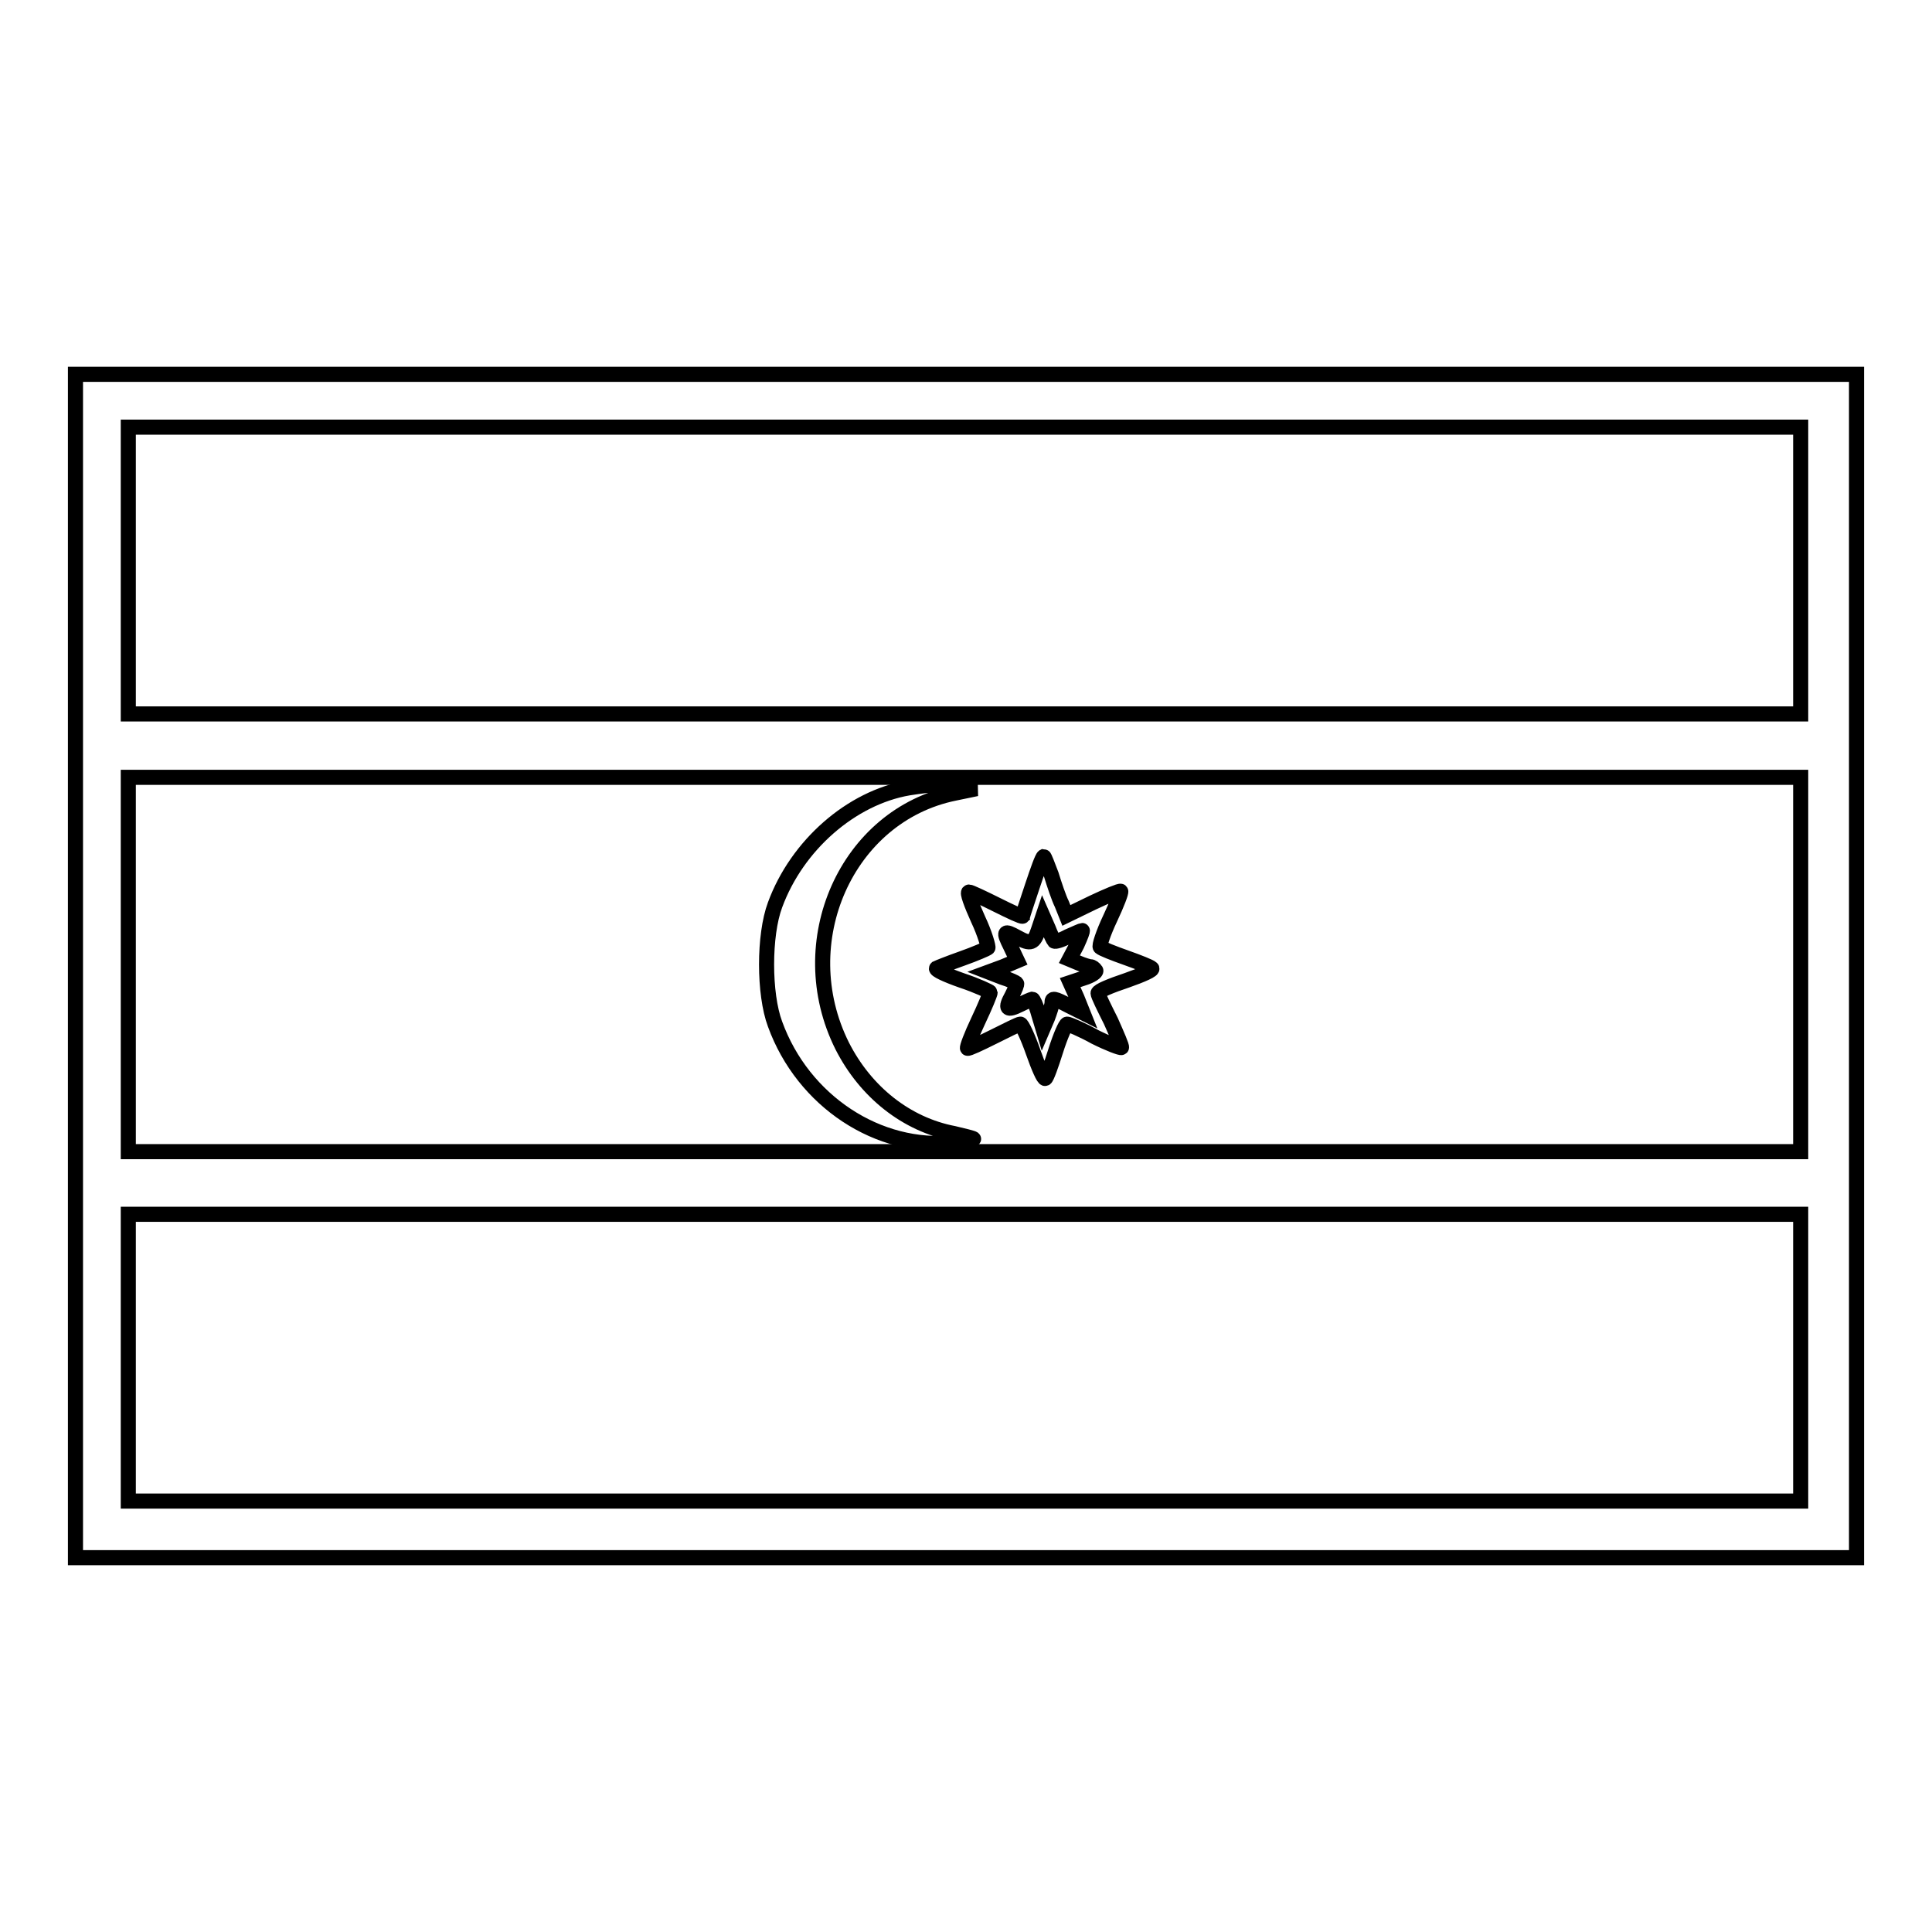 <?xml version="1.0" encoding="utf-8"?>
<!-- Svg Vector Icons : http://www.onlinewebfonts.com/icon -->
<!DOCTYPE svg PUBLIC "-//W3C//DTD SVG 1.1//EN" "http://www.w3.org/Graphics/SVG/1.1/DTD/svg11.dtd">
<svg version="1.1" xmlns="http://www.w3.org/2000/svg" xmlns:xlink="http://www.w3.org/1999/xlink" x="0px" y="0px" viewBox="0 0 256 256" enable-background="new 0 0 256 256" xml:space="preserve">
<g><g><g><path stroke-width="2" fill-opacity="0" stroke="#000000"  d="M10,128v78.4h118h118V128V49.6H128H10V128z M238.6,75.6v19H127.8H17v-19v-19h110.8h110.8L238.6,75.6L238.6,75.6z M238.6,127.8v24.8H127.8H17v-24.8V103h110.8h110.8L238.6,127.8L238.6,127.8z M238.6,179.9v19H127.8H17v-19v-19h110.8h110.8L238.6,179.9L238.6,179.9z"/><path stroke-width="2" fill-opacity="0" stroke="#000000"  d="M120.4,104.4c-7.6,1.3-14.8,7.6-17.7,15.5c-1.5,4-1.5,11.8,0,15.8c3.7,10.2,13.7,16.8,23.8,15.7c1.5-0.2,2.6-0.4,2.5-0.5c-0.1-0.1-1.3-0.4-2.6-0.7c-6.3-1.2-11.7-5.5-14.8-11.6c-6.9-13.8,0.6-30.6,14.9-33.5l2.9-0.6l-1.9-0.3C125.2,103.8,123.6,103.9,120.4,104.4z"/><path stroke-width="2" fill-opacity="0" stroke="#000000"  d="M136.8,117.4c-0.7,2.1-1.3,3.9-1.3,4c-0.1,0.1-1.6-0.6-3.4-1.5c-1.8-0.9-3.5-1.7-3.7-1.7c-0.3,0,0.3,1.6,1.2,3.6c0.9,1.9,1.4,3.7,1.3,3.8s-1.7,0.8-3.4,1.4c-1.7,0.6-3.2,1.2-3.4,1.3c-0.2,0.2,1.3,0.9,3.3,1.6c2.1,0.7,3.8,1.5,3.8,1.6c0,0.2-0.7,1.9-1.6,3.8c-0.9,1.9-1.5,3.5-1.4,3.6c0.1,0.1,1.6-0.6,3.4-1.5c1.8-0.9,3.4-1.7,3.6-1.7c0.2,0,1,1.7,1.7,3.7c0.7,2,1.4,3.6,1.6,3.5c0.2-0.1,0.8-1.8,1.4-3.7c0.6-1.9,1.3-3.5,1.5-3.5c0.2,0,1.9,0.7,3.7,1.7c1.8,0.9,3.4,1.5,3.5,1.4c0.1-0.1-0.6-1.7-1.4-3.5c-0.9-1.8-1.7-3.4-1.7-3.7s1.7-1,3.8-1.7c2-0.7,3.6-1.4,3.3-1.6c-0.2-0.2-1.7-0.8-3.4-1.4c-1.7-0.6-3.2-1.2-3.4-1.4c-0.2-0.1,0.4-1.9,1.3-3.8c0.9-1.9,1.5-3.5,1.4-3.6c-0.1-0.1-1.8,0.6-3.7,1.5l-3.5,1.7l-0.6-1.5c-0.4-0.8-1-2.6-1.4-3.9c-0.5-1.3-0.9-2.4-1-2.4C138.1,113.6,137.5,115.3,136.8,117.4z M139.7,124.7c0.1,0.1,0.9-0.1,1.8-0.6c0.9-0.4,1.8-0.8,1.9-0.8c0.1,0-0.2,0.8-0.7,1.9l-1,1.9l1.2,0.5c0.7,0.3,1.4,0.5,1.6,0.5s0.5,0.2,0.7,0.5c0.1,0.2-0.6,0.7-1.6,1l-1.8,0.6l0.9,2l0.8,2l-1.8-0.9c-2.1-1.1-2.3-1.1-2.3-0.4c0,0.3-0.3,1.2-0.6,2l-0.6,1.4l-0.6-2c-0.3-1.1-0.7-1.9-0.8-1.9c-0.1,0-0.8,0.3-1.6,0.7c-1.8,0.9-2.1,0.6-1.1-1.2c0.4-0.8,0.7-1.5,0.6-1.6c-0.1-0.1-0.9-0.5-1.9-0.8l-1.8-0.7l1.9-0.7l1.9-0.8l-0.9-1.9c-1-2-0.9-2.2,0.9-1.2c1.8,1,2.2,0.8,2.8-1l0.6-1.8l0.7,1.6C139.2,123.8,139.6,124.6,139.7,124.7z"/></g></g></g>
</svg>